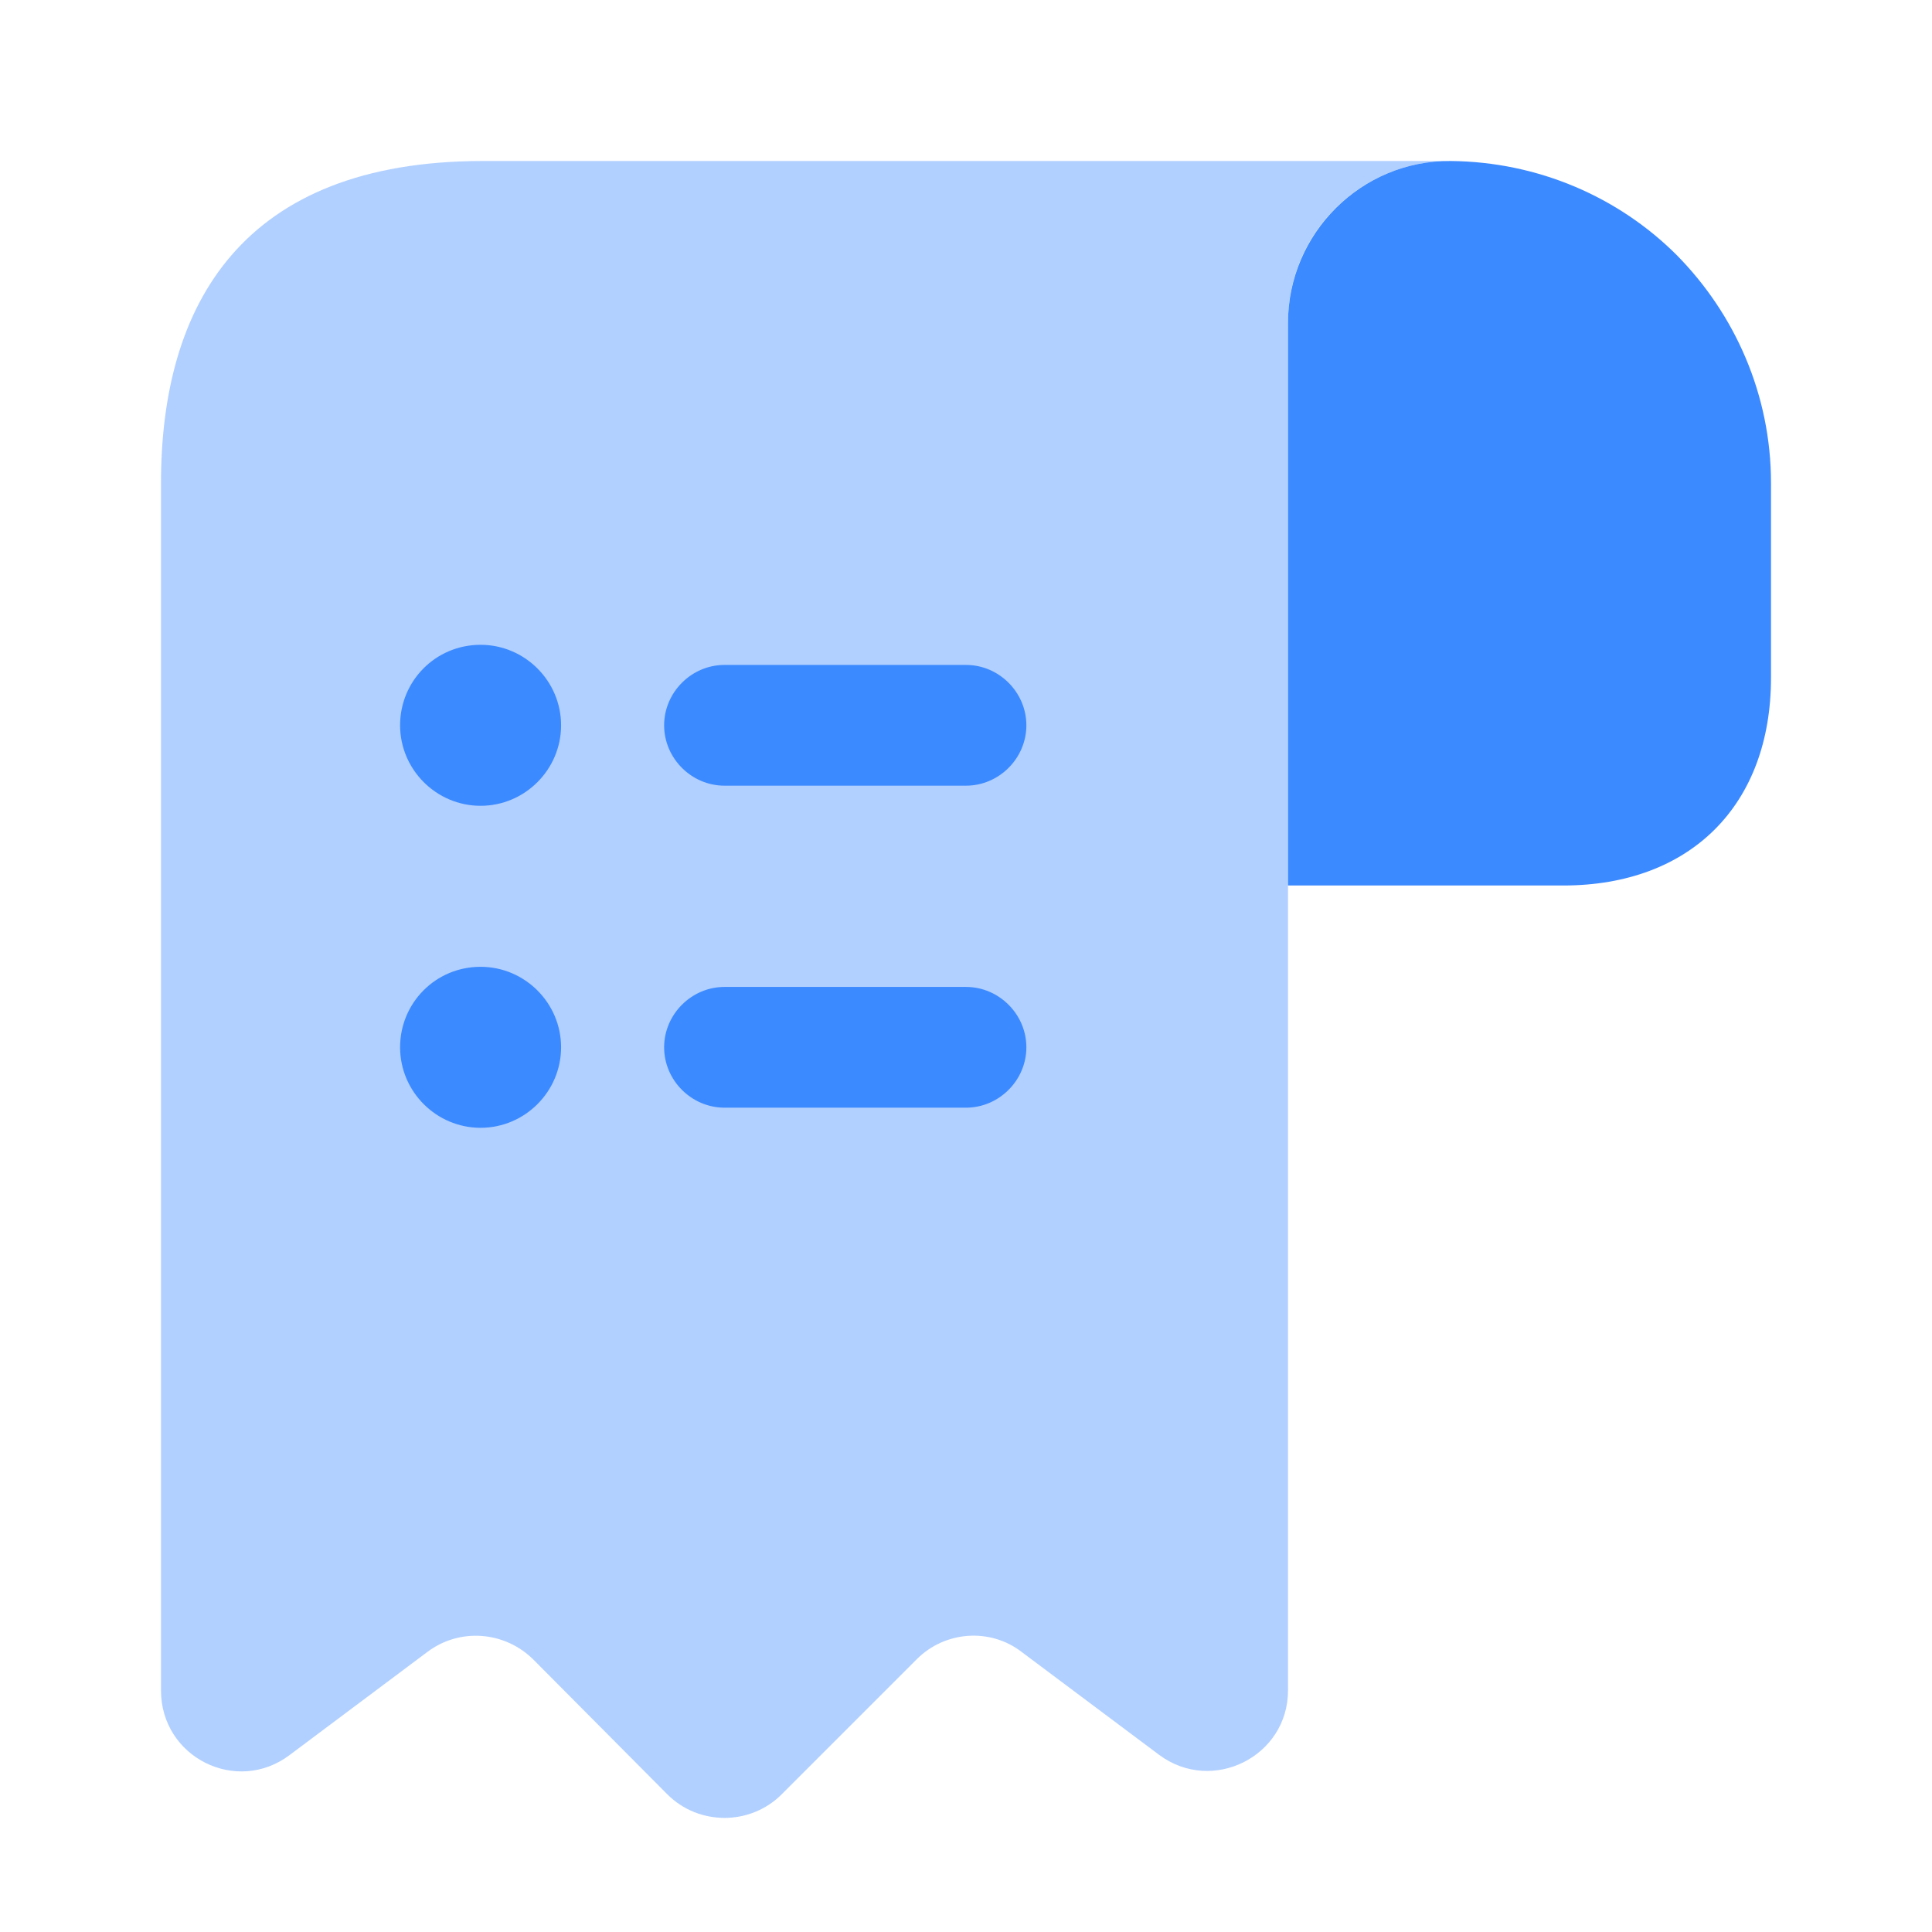 <svg width="48" height="48" viewBox="0 0 48 48" fill="none" xmlns="http://www.w3.org/2000/svg">
<path d="M44 12V16.84C44 20 42 22 38.84 22H32V8.02C32 5.8 33.82 3.98 36.04 4C38.22 4.02 40.22 4.9 41.66 6.34C43.1 7.8 44 9.8 44 12Z" fill="#3C8AFF"/>
<path opacity="0.4" d="M4 14V42C4 43.66 5.88 44.6 7.2 43.6L10.62 41.04C11.42 40.44 12.54 40.52 13.26 41.24L16.58 44.58C17.36 45.36 18.64 45.36 19.42 44.58L22.78 41.22C23.48 40.52 24.6 40.44 25.38 41.04L28.8 43.6C30.12 44.58 32 43.64 32 42V8C32 5.8 33.8 4 36 4H14H12C6 4 4 7.58 4 12V14Z" fill="#3C8AFF"/>
<path d="M24 24.52H18C17.18 24.52 16.5 25.2 16.5 26.02C16.5 26.84 17.18 27.52 18 27.52H24C24.82 27.52 25.5 26.84 25.5 26.02C25.5 25.2 24.82 24.52 24 24.52Z" fill="#3C8AFF"/>
<path d="M18 19.52H24C24.82 19.52 25.5 18.84 25.5 18.02C25.5 17.2 24.82 16.52 24 16.52H18C17.18 16.52 16.5 17.2 16.5 18.02C16.5 18.84 17.18 19.52 18 19.52Z" fill="#3C8AFF"/>
<path d="M11.94 16.02C10.82 16.02 9.94 16.92 9.94 18.02C9.94 19.12 10.84 20.02 11.94 20.02C13.04 20.02 13.94 19.12 13.94 18.02C13.94 16.92 13.04 16.02 11.94 16.02Z" fill="#3C8AFF"/>
<path d="M11.94 24.02C10.82 24.02 9.94 24.92 9.94 26.02C9.94 27.12 10.84 28.02 11.94 28.02C13.04 28.02 13.94 27.12 13.94 26.02C13.94 24.92 13.04 24.02 11.94 24.02Z" fill="#3C8AFF"/>
</svg>
